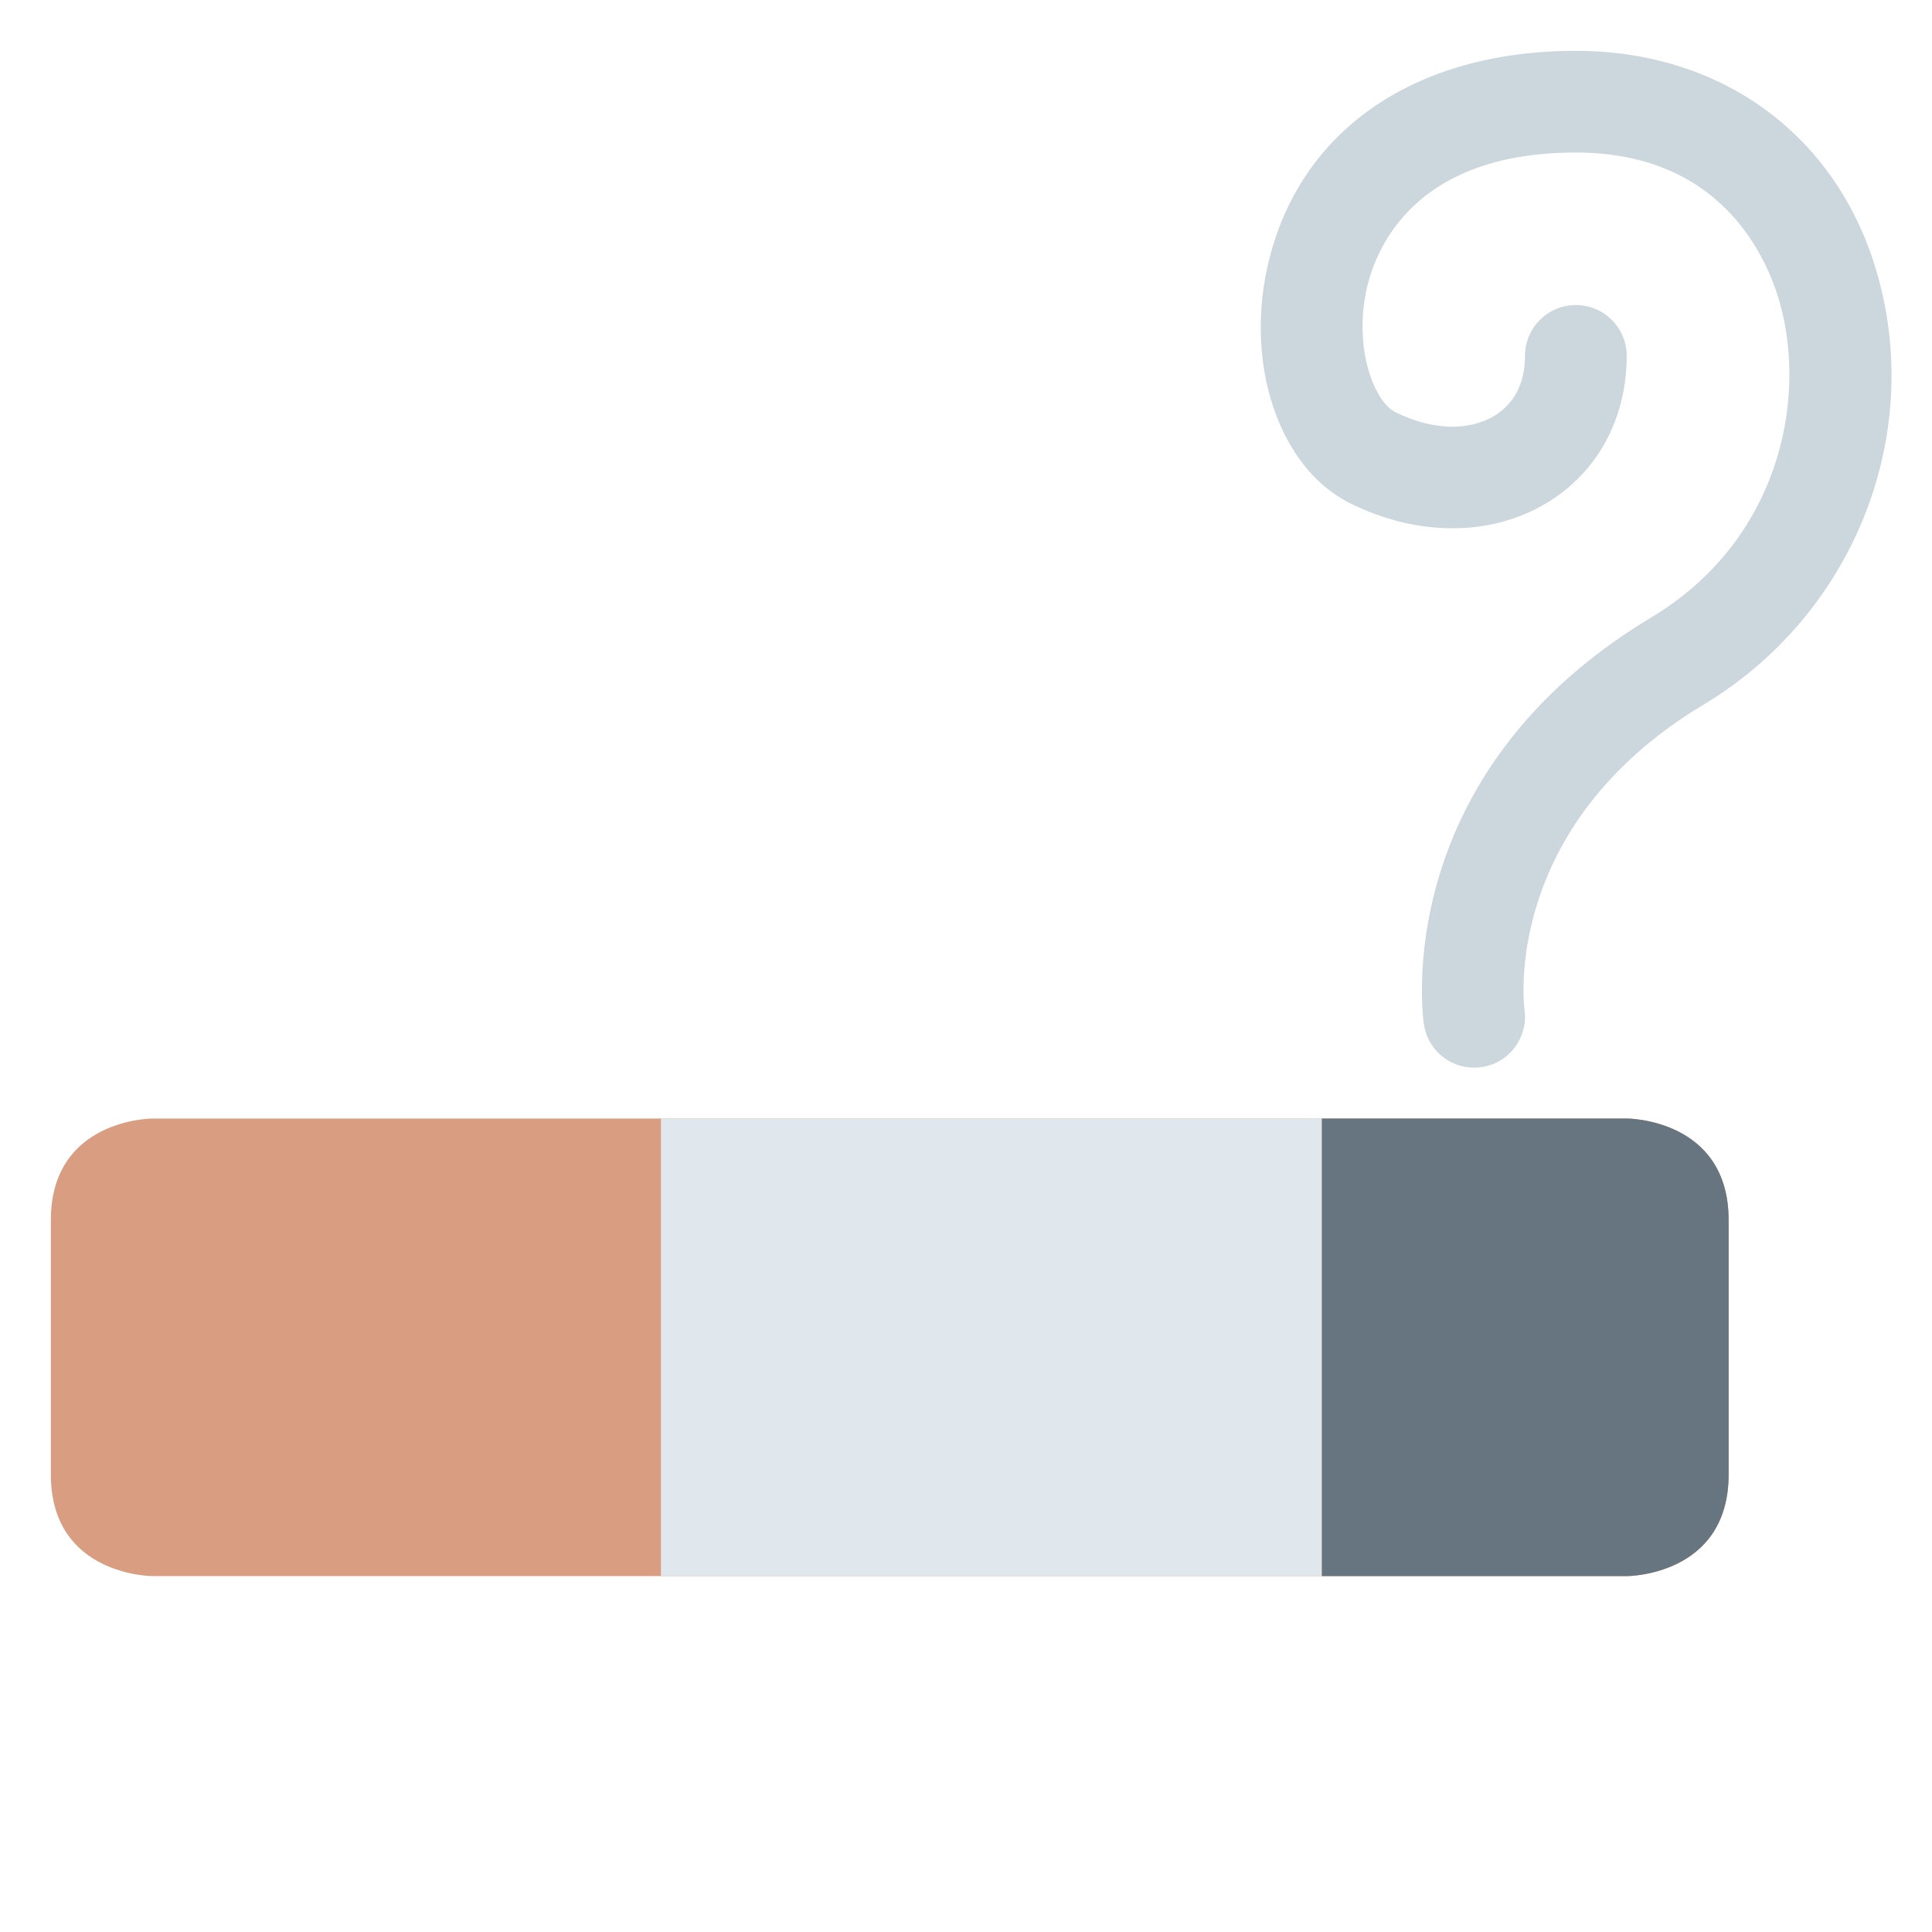 <?xml version="1.0" encoding="UTF-8" standalone="no"?><svg xmlns:svg="http://www.w3.org/2000/svg" xmlns="http://www.w3.org/2000/svg" version="1.1" viewBox="0 0 47.5 47.5" style="enable-background:new 0 0 47.5 47.5;" id="svg2" xml:space="preserve"><defs id="defs6"><clipPath id="clipPath18"><path d="M 0,38 38,38 38,0 0,0 0,38 z" id="path20"/></clipPath><clipPath id="clipPath30"><path d="M 3,16 C 3,16 1,16 1,14 L 1,14 1,9 C 1,7 3,7 3,7 l 0,0 29,0 c 0,0 2,0 2,2 l 0,0 0,5 c 0,2 -2,2 -2,2 l 0,0 -29,0 z" id="path32"/></clipPath><clipPath id="clipPath42"><path d="M 0,38 38,38 38,0 0,0 0,38 z" id="path44"/></clipPath></defs><g transform="matrix(1.25,0,0,-1.25,0,47.5)" id="g12"><g id="g14"><g clip-path="url(#clipPath18)" id="g16"><g transform="translate(34,9)" id="g22"><path d="m 0,0 c 0,-2 -2,-2 -2,-2 l -29,0 c 0,0 -2,0 -2,2 l 0,5 c 0,2 2,2 2,2 L -2,7 C -2,7 0,7 0,5 L 0,0 z" id="path24" style="fill:#d99e82;fill-opacity:1;fill-rule:nonzero;stroke:none"/></g></g></g><g id="g26"><g clip-path="url(#clipPath30)" id="g28"><path d="M 26,1 13,1 13,21 26,21 26,1 z" id="path34" style="fill:#e1e8ed;fill-opacity:1;fill-rule:nonzero;stroke:none"/><path d="M 36,3 26,3 26,19 36,19 36,3 z" id="path36" style="fill:#66757f;fill-opacity:1;fill-rule:nonzero;stroke:none"/></g></g><g id="g38"><g clip-path="url(#clipPath42)" id="g40"><g transform="translate(28.994,17)" id="g46"><path d="m 0,0 c -0.488,0 -0.916,0.358 -0.988,0.855 -0.03,0.2 -0.655,4.925 4.474,8.002 2.498,1.499 3.064,4.246 2.533,6.164 C 5.771,15.917 4.883,18 2.001,18 c -3.142,0 -3.916,-1.845 -4.104,-2.638 -0.282,-1.197 0.138,-2.261 0.551,-2.467 0.717,-0.359 1.45,-0.383 1.959,-0.068 0.389,0.24 0.594,0.646 0.594,1.173 0,0.552 0.447,1 1,1 0.553,0 1,-0.448 1,-1 0,-1.221 -0.563,-2.269 -1.542,-2.874 -1.106,-0.683 -2.566,-0.689 -3.905,-0.021 -1.385,0.693 -2.075,2.721 -1.603,4.717 C -3.432,18.438 -1.17,20 2.001,20 4.909,20 7.187,18.297 7.946,15.555 8.835,12.347 7.424,8.888 4.516,7.143 0.516,4.743 0.985,1.18 0.99,1.145 1.07,0.598 0.691,0.09 0.146,0.011 0.097,0.003 0.048,0 0,0" id="path48" style="fill:#ccd6dd;fill-opacity:1;fill-rule:nonzero;stroke:none"/></g></g></g></g></svg>
